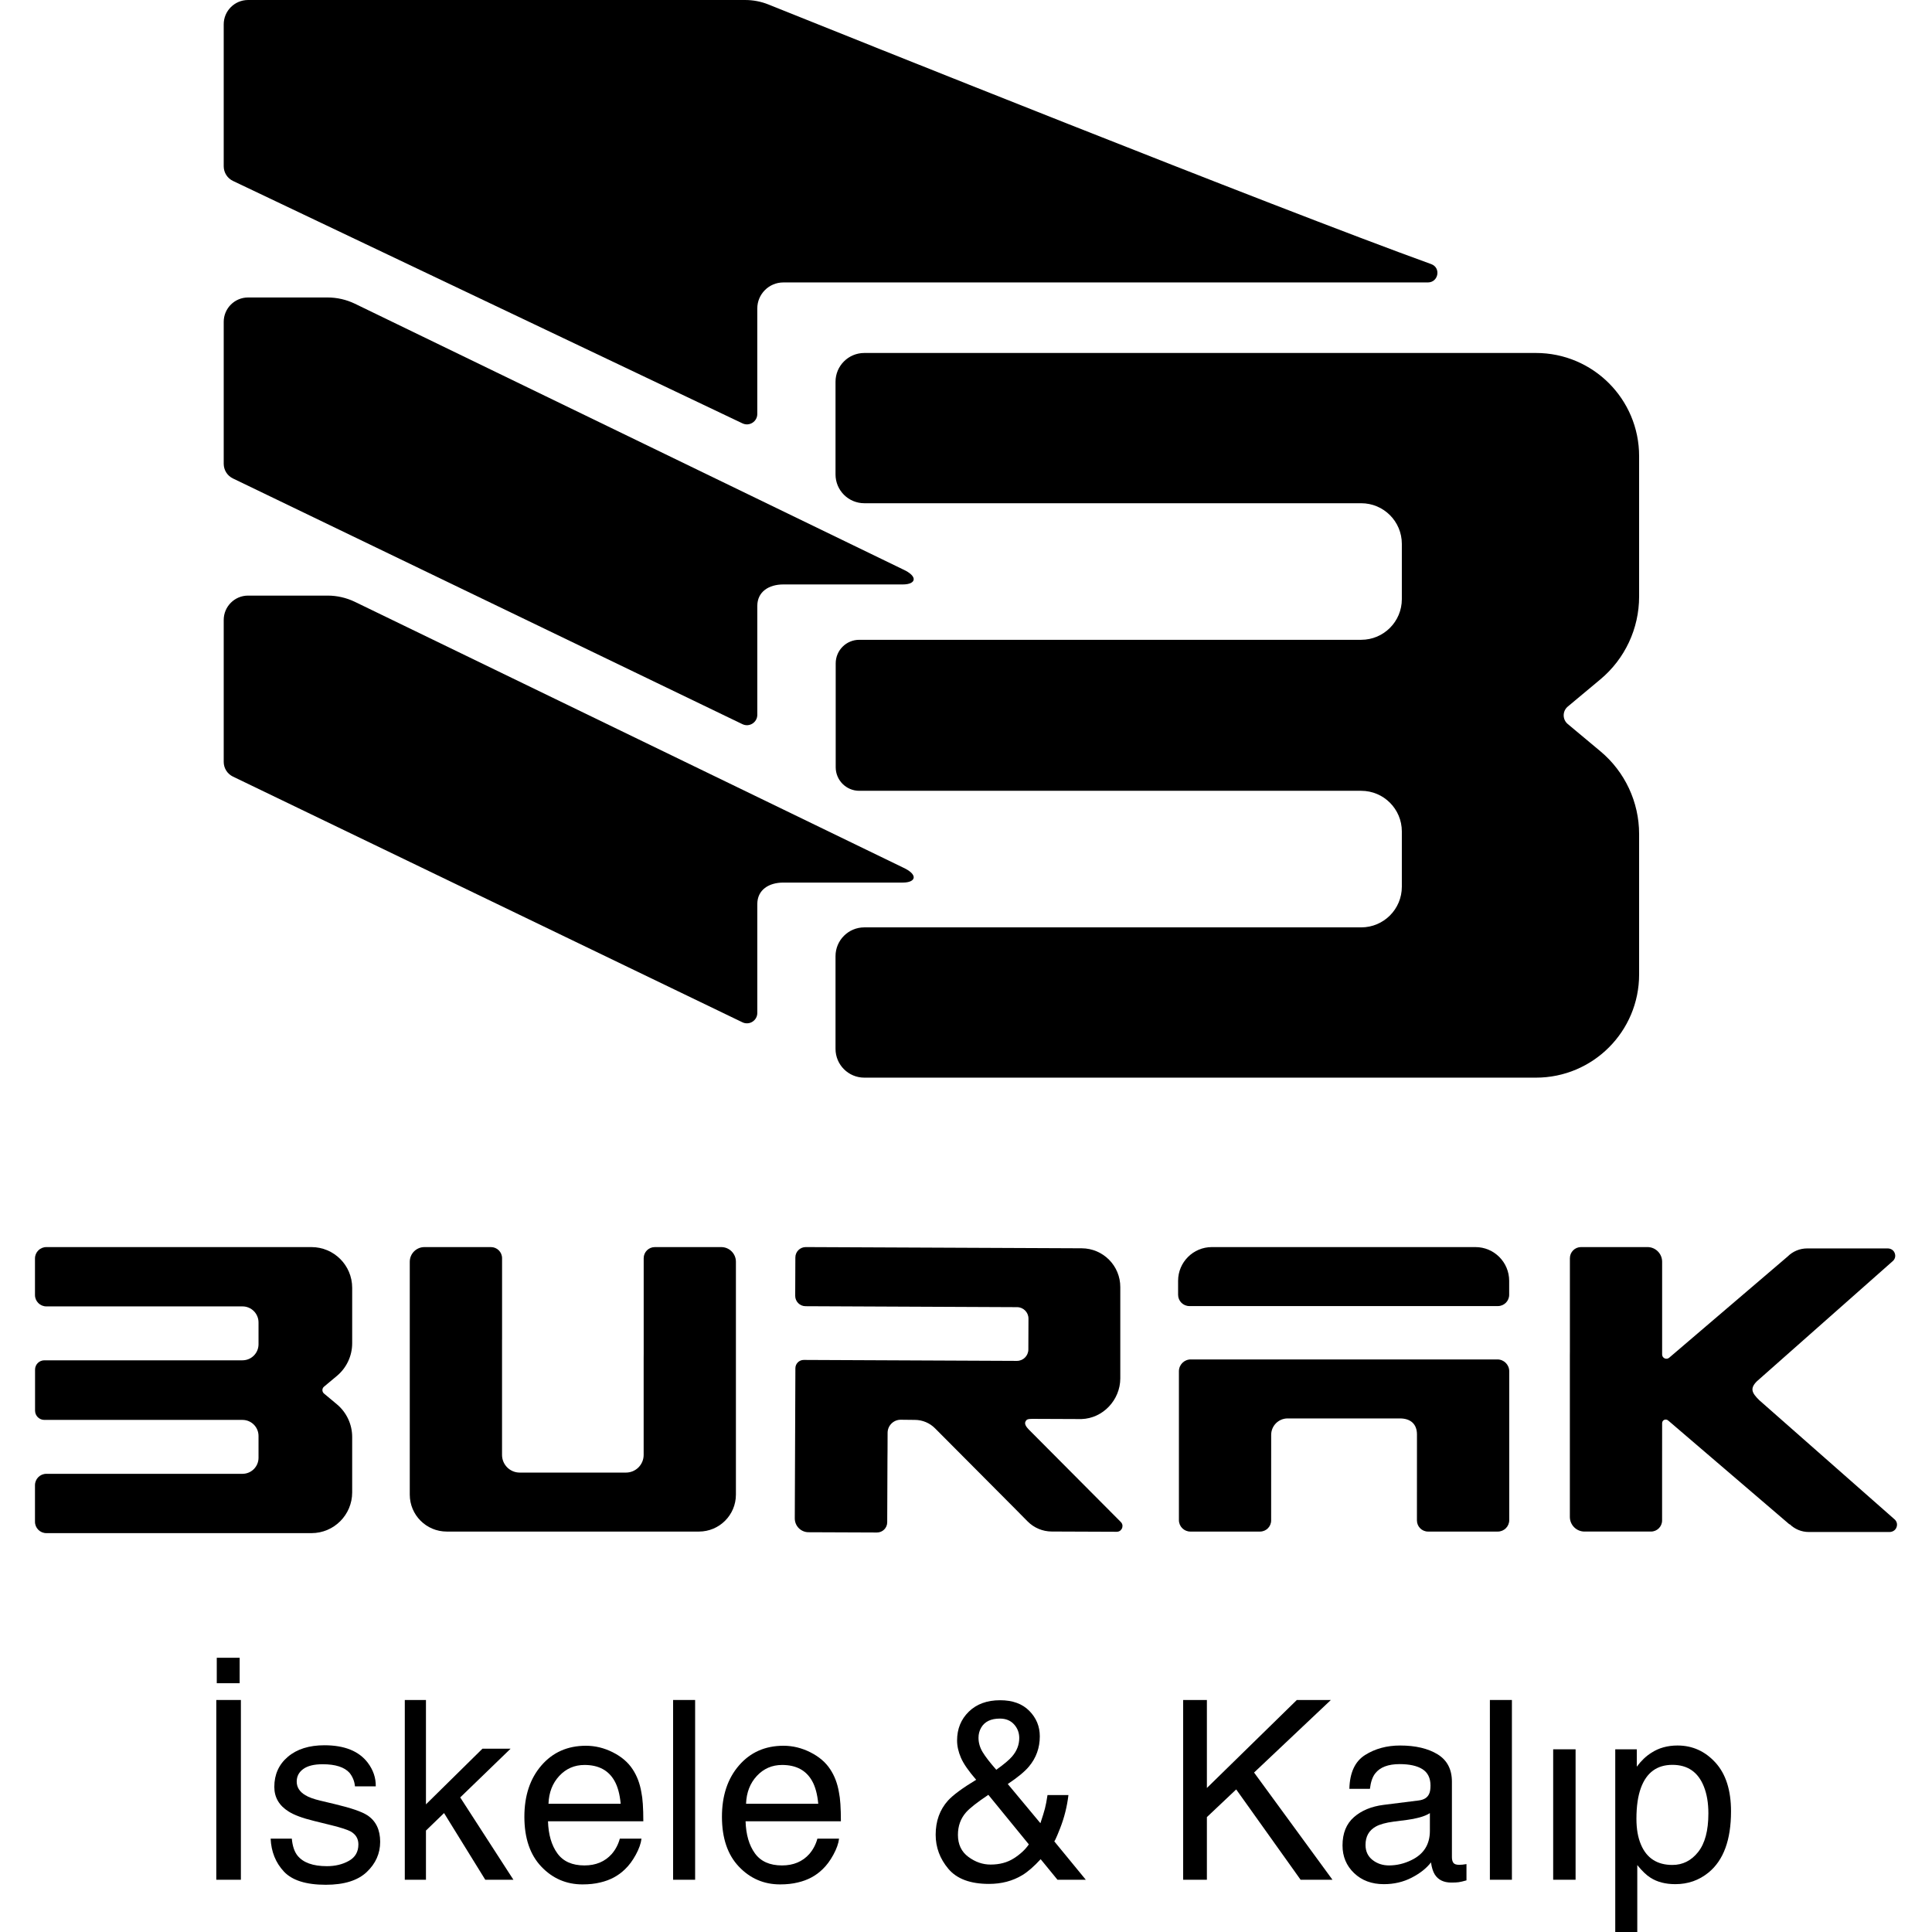<?xml version="1.0" encoding="UTF-8"?>
<!DOCTYPE svg PUBLIC "-//W3C//DTD SVG 1.1//EN" "http://www.w3.org/Graphics/SVG/1.1/DTD/svg11.dtd">
<!-- Creator: CorelDRAW 2018 (64-Bit Evaluation Version) -->
<svg xmlns="http://www.w3.org/2000/svg" xml:space="preserve" width="42.333mm" height="42.333mm" version="1.1" style="shape-rendering:geometricPrecision; text-rendering:geometricPrecision; image-rendering:optimizeQuality; fill-rule:evenodd; clip-rule:evenodd"
viewBox="0 0 4233.32 4233.32"
 xmlns:xlink="http://www.w3.org/1999/xlink">
 <defs>
  <style type="text/css">
   <![CDATA[
    .fil0 {fill:black;fill-rule:nonzero}
   ]]>
  </style>
 </defs>
 <g id="Layer_x0020_1">
  <g id="_2495235145408">
   <path class="fil0" d="M3849.54 3026.7c-15.59,15.64 -11.15,25.27 5.43,41.45l0.38 0.36 296.73 261.32c4.99,5.12 6.01,12.26 2.53,18.81 -2.79,5.24 -8.5,8.22 -14.43,8.22l-176.95 0c-15.76,0 -30.87,-6.27 -42,-17.4l0.18 1.04 -265.2 -227.14c-5.85,-5.93 -14.21,-2.07 -14.21,5.05l-0.08 100.12 0 113.01c0,13.46 -10.93,24.36 -24.38,24.36l-145.58 0c-17.75,0 -32.14,-14.38 -32.14,-32.14l0 -353.69 0.08 -8.96 0 -204.17c0,-13.46 10.93,-24.39 24.38,-24.39l145.58 0c17.75,0 32.14,14.4 32.14,32.15l0 203.18c0,7.98 9.36,12.3 15.45,7.11l259.62 -221.81 0.24 -0.24c11.31,-11.15 26.53,-17.42 42.4,-17.42l176.58 0c5.92,0 11.65,2.99 14.41,8.22 3.49,6.55 2.48,13.7 -2.52,18.81l-298.64 264.15z"/>
   <path class="fil0" d="M978.88 3355.91c-44.74,0 -81.01,-36.26 -81.01,-81.01l0 -510.19c0,-17.76 14.39,-32.14 32.15,-32.14l145.71 0c13.46,0 24.39,10.9 24.39,24.38l0 176.94c-0.04,0.99 -0.08,1.99 -0.08,3.01l0 251.05c0,21.37 17.33,38.71 38.71,38.71l232.87 0c21.38,0 38.72,-17.34 38.72,-38.71l0 -212.62 0.08 -8.94 0 -209.44c0,-13.48 10.9,-24.38 24.38,-24.38l145.56 0c17.75,0 32.14,14.38 32.14,32.14l0 510.19c0,44.75 -36.26,81.01 -81.01,81.01l-552.61 0z"/>
   <path class="fil0" d="M2261.78 3108.96l107.88 0.44c47.07,-1.42 84.91,-41.84 85.09,-88.93l0 -200.12c0.18,-46.83 -37.64,-84.95 -84.47,-85.14l-604.68 -2.66c-12.58,-0.03 -22.81,10.12 -22.85,22.68l-0.34 84.03c-0.06,12.58 10.09,22.79 22.67,22.85l463.5 2.09c13.84,0.04 25.02,11.31 24.96,25.16l-0.26 67.61c-0.05,13.84 -11.32,25.02 -25.17,24.96l-466.97 -2.09c-10.09,-0.03 -18.29,8.1 -18.33,18.17l-1.32 329.06c-0.05,16.65 13.38,30.21 30.04,30.29l150.02 0.6c12.35,0.04 22.41,-9.94 22.47,-22.3l0.55 -139.48 0.17 -19.41 0.13 -37.28c0.06,-15.86 13,-28.68 28.87,-28.62l30.98 0.35c16.56,0.07 32.43,6.71 44.11,18.48l181.4 182.26 6.45 6.6 15.03 15.15c13.95,14.07 32.92,22.02 52.73,22.1l142.45 0.56c7.78,0.03 10.86,-5.9 11.64,-7.71 0.76,-1.81 2.81,-8.18 -2.67,-13.71l-201.52 -202.52c-6.43,-6.47 -9.46,-12.32 -7.7,-16.69 2.54,-6.3 6.08,-6.5 15.14,-6.78z"/>
   <path class="fil0" d="M2785.28 3331.53c0,13.46 -10.93,24.39 -24.38,24.39l-152.65 0c-13.83,0 -25.06,-11.23 -25.06,-25.08l0 -326.18c0,-14.32 11.6,-25.92 25.92,-25.92l671.95 0c14.31,0 25.92,11.6 25.92,25.92l0 326.18c0,13.85 -11.23,25.08 -25.06,25.08l-152.82 0c-13.46,0 -24.37,-10.93 -24.37,-24.39l0.08 -188.32c0,-22.79 -13.83,-35.21 -37.48,-35.21l-245.91 0c-19.92,0 -36.07,16.14 -36.07,36.04l-0.07 187.49z"/>
   <path class="fil0" d="M3232.93 2732.57l-192.55 0 -23.09 0 -361.97 0c-40.82,0 -73.92,33.1 -73.92,73.92l0 30.56c0,13.69 11.09,24.77 24.78,24.77l411.11 0 23.09 0 241.69 0c13.7,0 24.78,-11.08 24.78,-24.77l0 -30.56c0,-40.82 -33.1,-73.92 -73.92,-73.92z"/>
   <path class="fil0" d="M709.97 3038.41l28.23 -23.57c21.21,-17.71 33.49,-43.93 33.49,-71.57l0 -121.5c0,-49.26 -39.94,-89.2 -89.21,-89.2l-580.93 0c-13.75,0 -24.9,11.14 -24.9,24.89l0 80.15c0,13.76 11.17,24.91 24.92,24.91l429.75 0c19.4,0 35.15,15.74 35.15,35.15l0 47.83c0,19.42 -15.75,35.15 -35.15,35.15l-434.13 0c-11.25,0 -20.38,9.11 -20.38,20.38l0 89.84c0,11.25 9.13,20.38 20.38,20.38l434.13 0c19.4,0 35.15,15.73 35.15,35.14l0 47.85c0,19.4 -15.75,35.12 -35.15,35.12l-429.77 0c-13.75,0 -24.9,11.15 -24.9,24.9l0 80.16c0,13.75 11.15,24.92 24.9,24.92l580.92 0c49.28,0 89.22,-39.95 89.22,-89.23l0 -121.47c0,-27.65 -12.28,-53.88 -33.49,-71.6l-28.23 -23.54c-4.69,-3.95 -4.69,-11.17 0,-15.09z"/>
   <path class="fil0" d="M3128.63 618.87l-1412.12 0c-31.57,0 -57.17,25.59 -57.17,57.16l0 231.1c0,16.7 -17.41,27.69 -32.48,20.52l-1116.35 -531.19c-12.41,-5.91 -20.32,-18.43 -20.32,-32.16l0 -310.9c0,-29.48 23.91,-53.4 53.4,-53.4l1089.16 0c17.56,0 34.83,3.32 51.12,9.87 163.92,65.86 1104.94,443.3 1452.16,568.83 21.9,7.92 15.88,40.17 -7.4,40.17z"/>
   <path class="fil0" d="M3435.21 1548.24l71.52 -59.69c53.76,-44.88 84.83,-111.32 84.83,-181.36l0 -307.75c0,-124.82 -101.18,-226.01 -226.01,-226.01l-1471.71 0c-34.83,0 -63.08,28.24 -63.08,63.07l0 203.06c0,34.85 28.25,63.1 63.1,63.1l1088.76 0c49.16,0 89.03,39.86 89.03,89.02l0 121.2c0,49.18 -39.87,89.03 -89.03,89.03l-1099.83 0c-28.52,0 -51.63,23.13 -51.63,51.63l0 227.6c0,28.52 23.11,51.63 51.63,51.63l1099.83 0c49.16,0 89.03,39.87 89.03,89.03l0 121.22c0,49.16 -39.87,89 -89.03,89l-1088.78 0c-34.83,0 -63.08,28.25 -63.08,63.1l0 203.06c0,34.85 28.25,63.1 63.1,63.1l1471.69 0c124.82,0 226.01,-101.2 226.01,-226.04l0 -307.77c0,-70.04 -31.07,-136.46 -84.85,-181.34l-71.5 -59.69c-11.92,-9.94 -11.92,-28.24 0,-38.2z"/>
   <path class="fil0" d="M1978.7 1247.68l-1201.12 -582.21c-18.65,-8.95 -39.07,-13.65 -59.75,-13.65l-174.24 0c-29.48,0 -53.4,23.9 -53.4,53.4l0 311.04c0,13.65 7.84,26.15 20.14,32.08l1116.43 538.42c15.08,7.26 32.6,-3.72 32.6,-20.5l0 -238.41c0,-31.59 25.58,-47.25 57.14,-47.25l261.7 0c29.46,0 33.96,-17.7 0.5,-32.92z"/>
   <path class="fil0" d="M1978.7 1900.91l-1201.12 -582.2c-18.65,-8.96 -39.07,-13.66 -59.75,-13.66l-174.24 0c-29.48,0 -53.4,23.91 -53.4,53.41l0 311.04c0,13.65 7.84,26.15 20.14,32.08l1116.43 538.42c15.08,7.26 32.6,-3.72 32.6,-20.5l0 -238.41c0,-31.59 25.58,-47.25 57.14,-47.25l261.7 0c29.46,0 33.96,-17.7 0.5,-32.93z"/>
   <path class="fil0" d="M474.97 3632.44l50.16 0 0 55.76 -50.16 0 0 -55.76zm-1.05 92.51l53.9 0 0 393.89 -53.9 0 0 -393.89z"/>
   <path class="fil0" d="M639.42 4028.75c1.45,16.09 5.55,28.42 12.3,37 12.42,15.56 33.94,23.32 64.59,23.32 18.25,0 34.31,-3.88 48.17,-11.66 13.87,-7.76 20.8,-19.8 20.8,-36.06 0,-12.33 -5.53,-21.72 -16.62,-28.15 -7.09,-3.94 -21.06,-8.5 -41.96,-13.69l-38.97 -9.64c-24.88,-6.09 -43.24,-12.89 -55.04,-20.4 -21.08,-13.04 -31.62,-31.09 -31.62,-54.14 0,-27.16 9.93,-49.16 29.75,-65.98 19.85,-16.78 46.52,-25.2 80.04,-25.2 43.85,0 75.45,12.7 94.84,38.08 12.14,16.08 18.03,33.42 17.65,52.01l-45.58 0c-0.91,-10.83 -4.83,-20.7 -11.8,-29.58 -11.35,-12.64 -31.01,-18.93 -59,-18.93 -18.66,0 -32.81,3.44 -42.41,10.41 -9.62,6.95 -14.41,16.13 -14.41,27.51 0,12.48 6.29,22.45 18.93,29.93 7.28,4.44 18.03,8.38 32.22,11.79l32.53 7.76c35.34,8.4 59.01,16.54 71.03,24.41 18.77,12.33 28.16,31.72 28.16,58.19 0,25.56 -9.82,47.63 -29.47,66.22 -19.63,18.57 -49.52,27.89 -89.73,27.89 -43.25,0 -73.88,-9.7 -91.88,-29.11 -17.99,-19.38 -27.64,-43.38 -28.92,-71.98l46.4 0z"/>
   <polygon class="fil0" points="886.97,3724.94 933.35,3724.94 933.35,3953.64 1057.13,3831.67 1118.78,3831.67 1008.41,3938.45 1124.97,4118.83 1063.3,4118.83 972.98,3972.7 933.35,4011.04 933.35,4118.83 886.97,4118.83 "/>
   <path class="fil0" d="M1360.02 3952.32c-1.95,-20.92 -6.47,-37.62 -13.57,-50.14 -13.12,-23.25 -34.99,-34.87 -65.65,-34.87 -21.99,0 -40.44,8.02 -55.33,24.02 -14.89,15.98 -22.75,36.32 -23.64,60.99l158.19 0zm-17.27 -112.74c19.01,9.55 33.47,21.93 43.41,37.12 9.61,14.49 16,31.37 19.2,50.68 2.85,13.23 4.26,34.33 4.26,63.29l-208.87 0c0.9,29.22 7.72,52.65 20.49,70.32 12.77,17.66 32.53,26.47 59.33,26.47 25.01,0 44.96,-8.36 59.86,-25.06 8.35,-9.69 14.24,-20.91 17.7,-33.65l47.47 0c-1.23,10.55 -5.39,22.29 -12.46,35.25 -7.06,12.98 -14.94,23.56 -23.63,31.78 -14.56,14.31 -32.56,23.95 -54.01,28.94 -11.55,2.87 -24.59,4.3 -39.14,4.3 -35.52,0 -65.64,-13 -90.32,-39.01 -24.7,-26.01 -37.06,-62.44 -37.06,-109.25 0,-46.14 12.44,-83.6 37.32,-112.36 24.86,-28.78 57.38,-43.17 97.55,-43.17 20.24,0 39.89,4.78 58.9,14.35z"/>
   <polygon class="fil0" points="1474.86,3724.95 1523.13,3724.95 1523.13,4118.84 1474.86,4118.84 "/>
   <path class="fil0" d="M1792.93 3952.32c-1.95,-20.92 -6.47,-37.62 -13.57,-50.14 -13.12,-23.25 -35,-34.87 -65.65,-34.87 -21.99,0 -40.44,8.02 -55.33,24.02 -14.89,15.98 -22.75,36.32 -23.65,60.99l158.2 0zm-17.27 -112.74c19,9.55 33.48,21.93 43.41,37.12 9.61,14.49 16,31.37 19.2,50.68 2.85,13.23 4.26,34.33 4.26,63.29l-208.87 0c0.89,29.22 7.72,52.65 20.48,70.32 12.78,17.66 32.55,26.47 59.33,26.47 25.02,0 44.97,-8.36 59.88,-25.06 8.34,-9.69 14.23,-20.91 17.69,-33.65l47.47 0c-1.23,10.55 -5.4,22.29 -12.46,35.25 -7.06,12.98 -14.95,23.56 -23.62,31.78 -14.58,14.31 -32.57,23.95 -54.03,28.94 -11.54,2.87 -24.58,4.3 -39.12,4.3 -35.53,0 -65.65,-13 -90.33,-39.01 -24.7,-26.01 -37.06,-62.44 -37.06,-109.25 0,-46.14 12.44,-83.6 37.32,-112.36 24.86,-28.78 57.38,-43.17 97.55,-43.17 20.24,0 39.89,4.78 58.9,14.35z"/>
   <path class="fil0" d="M2217.71 3848.66c10.41,-12.12 15.63,-25.6 15.63,-40.41 0,-11.58 -3.82,-21.57 -11.47,-29.97 -7.64,-8.38 -17.93,-12.58 -30.93,-12.58 -19.7,0 -33.38,6.61 -41.02,19.8 -3.94,6.79 -5.87,14.19 -5.87,22.22 0,10.89 2.99,21.33 9,31.33 6.01,9.99 15.98,22.9 29.97,38.79 16.78,-11.97 28.32,-21.68 34.69,-29.18zm3.78 223.26c14.26,-9.12 25.2,-19.31 32.85,-30.57l-88.7 -108.6c-25.05,16.8 -41.39,29.68 -49.06,38.61 -11.72,13.42 -17.59,29.76 -17.59,49.07 0,20.92 7.62,37 22.83,48.26 15.2,11.27 31.45,16.88 48.7,16.88 19.77,0 36.76,-4.54 50.97,-13.65zm-115.93 -220.42c-5.62,-13.05 -8.44,-25.65 -8.44,-37.81 0,-25.36 8.55,-46.42 25.66,-63.14 17.13,-16.72 40.02,-25.06 68.72,-25.06 27.27,0 48.57,7.76 63.89,23.29 15.33,15.57 22.99,34.13 22.99,55.75 0,25.22 -7.92,47.27 -23.76,66.2 -9.24,11.09 -24.75,23.87 -46.44,38.33l71.53 85.89c4.76,-14.29 8.04,-24.96 9.88,-32.04 1.85,-7.05 3.76,-16.92 5.67,-29.62l45.86 0c-3,25.21 -9.08,49.38 -18.14,72.53 -9.07,23.17 -13.61,32.46 -13.61,27.98l69.8 85.03 -62.08 0 -36.84 -45.04c-14.63,15.9 -27.98,27.53 -40.09,34.87 -21.21,12.86 -45.59,19.29 -73.2,19.29 -40.8,0 -70.46,-11.03 -88.99,-33.12 -18.51,-22.06 -27.77,-46.96 -27.77,-74.68 0,-29.84 9,-54.78 26.99,-74.8 11.05,-12.16 31.63,-27.35 61.77,-45.58 -16.62,-19.13 -27.77,-35.21 -33.4,-48.27z"/>
   <polygon class="fil0" points="2592.49,3724.94 2644.49,3724.94 2644.49,3917.75 2841.58,3724.94 2916.16,3724.94 2747.87,3883.91 2919.65,4118.83 2849.83,4118.83 2708.71,3920.91 2644.49,3981.56 2644.49,4118.83 2592.49,4118.83 "/>
   <path class="fil0" d="M3007.36 4075.44c10.19,8.01 22.25,12.01 36.18,12.01 17,0 33.44,-3.92 49.36,-11.76 26.81,-13.03 40.21,-34.35 40.21,-63.99l0 -38.81c-5.89,3.76 -13.45,6.89 -22.73,9.41 -9.3,2.51 -18.39,4.3 -27.31,5.38l-29.16 3.74c-17.5,2.33 -30.63,5.97 -39.47,10.97 -14.91,8.39 -22.37,21.77 -22.37,40.14 0,13.9 5.1,24.88 15.29,32.91zm101.6 -130.4c11.11,-1.43 18.52,-6.05 22.28,-13.91 2.15,-4.32 3.22,-10.49 3.22,-18.59 0,-16.5 -5.85,-28.46 -17.53,-35.92 -11.69,-7.45 -28.42,-11.17 -50.18,-11.17 -25.14,0 -42.99,6.83 -53.52,20.48 -5.9,7.54 -9.72,18.77 -11.51,33.68l-45.04 0c0.9,-35.49 12.36,-60.19 34.42,-74.09 22.05,-13.89 47.63,-20.83 76.72,-20.83 33.74,0 61.15,6.45 82.22,19.3 20.89,12.88 31.33,32.89 31.33,60.07l0 165.44c0,5.02 1.04,9.04 3.07,12.09 2.07,3.02 6.41,4.53 13.04,4.53 2.13,0 4.54,-0.14 7.22,-0.4 2.69,-0.25 5.53,-0.67 8.58,-1.21l0 35.67c-7.5,2.13 -13.21,3.48 -17.16,4.02 -3.94,0.54 -9.29,0.8 -16.08,0.8 -16.62,0 -28.7,-5.89 -36.2,-17.68 -3.95,-6.27 -6.69,-15.1 -8.32,-26.53 -9.84,12.86 -23.97,24.02 -42.36,33.5 -18.41,9.47 -38.71,14.21 -60.87,14.21 -26.65,0 -48.4,-8.09 -65.28,-24.24 -16.9,-16.15 -25.35,-36.39 -25.35,-60.67 0,-26.59 8.31,-47.22 24.93,-61.86 16.62,-14.63 38.44,-23.65 65.43,-27.03l76.94 -9.66z"/>
   <polygon class="fil0" points="3264.58,3724.95 3312.84,3724.95 3312.84,4118.84 3264.58,4118.84 "/>
   <polygon class="fil0" points="3403.26,3833 3452.35,3833 3452.35,4118.82 3403.26,4118.82 "/>
   <path class="fil0" d="M3720.87 4058.1c14.98,-18.85 22.46,-47.06 22.46,-84.59 0,-22.88 -3.32,-42.54 -9.94,-59 -12.56,-31.65 -35.52,-47.45 -68.89,-47.45 -33.54,0 -56.51,16.72 -68.87,50.13 -6.65,17.88 -9.95,40.59 -9.95,68.11 0,22.18 3.3,41.03 9.95,56.59 12.54,29.68 35.5,44.51 68.87,44.51 22.6,0 41.4,-9.44 56.37,-28.3zm-181.59 -225.1l47.19 0 0 38.08c9.68,-13.06 20.26,-23.15 31.73,-30.3 16.3,-10.72 35.47,-16.1 57.52,-16.1 32.63,0 60.31,12.46 83.08,37.4 22.75,24.94 34.14,60.57 34.14,106.87 0,62.57 -16.43,107.26 -49.27,134.07 -20.8,16.98 -45.04,25.47 -72.69,25.47 -21.71,0 -39.92,-4.73 -54.63,-14.23 -8.62,-5.33 -18.22,-14.55 -28.8,-27.59l0 146.66 -48.27 0 0 -400.33z"/>
  </g>
 </g>
</svg>
